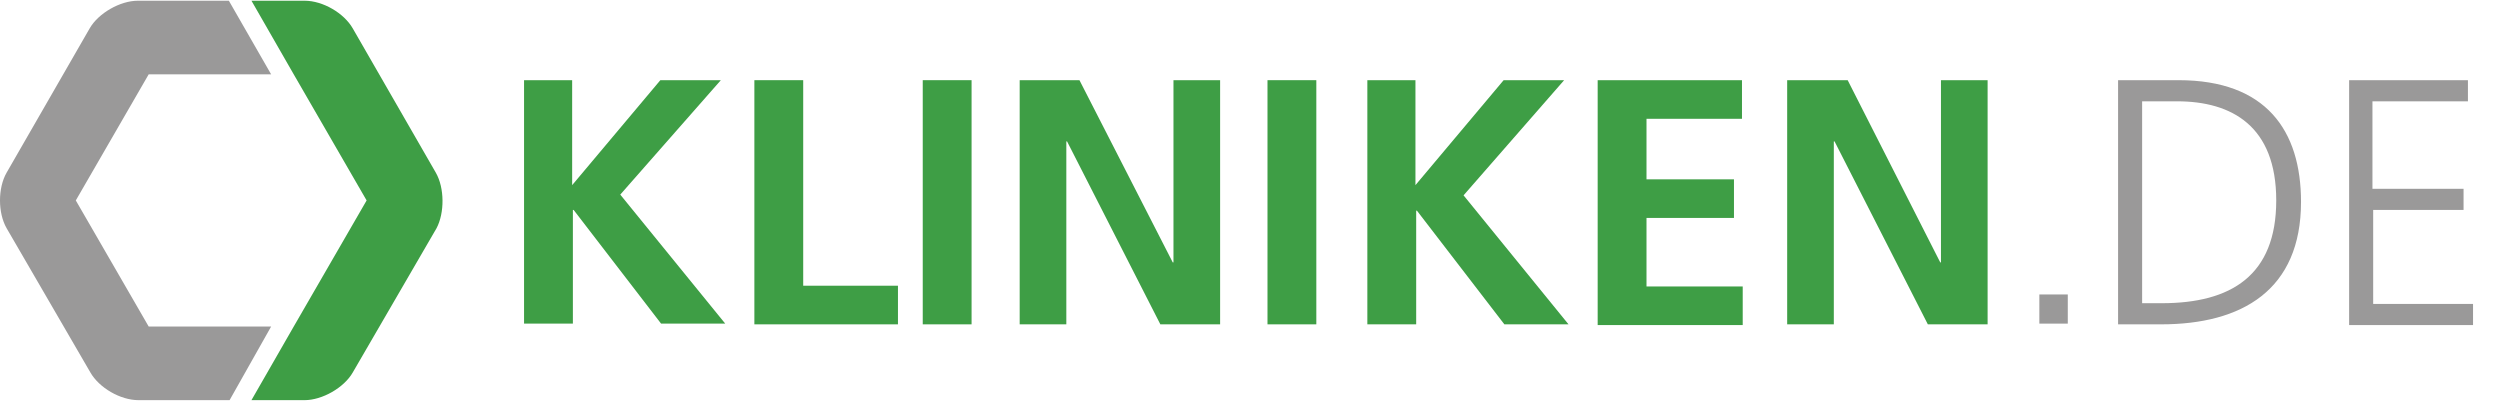 <?xml version="1.0" encoding="utf-8"?>
<!-- Generator: Adobe Illustrator 26.1.0, SVG Export Plug-In . SVG Version: 6.00 Build 0)  -->
<svg version="1.1" id="Ebene_1" xmlns="http://www.w3.org/2000/svg" xmlns:xlink="http://www.w3.org/1999/xlink" x="0px" y="0px"
	 viewBox="0 0 343 55" style="enable-background:new 0 0 343 55;" xml:space="preserve">
<style type="text/css">
	.st0{fill:#9A9999;}
	.st1{fill:#3E9E45;}
</style>
<g>
	<g>
		<path class="st0" d="M37.2,44.8H20.4l-10-17.3l10-17.3h16.8L31.4,0.1H18.9c-2.4,0-5.4,1.7-6.6,3.8L0.9,23.7
			c-1.2,2.1-1.2,5.5,0,7.6l11.5,19.8c1.2,2.1,4.1,3.8,6.6,3.8h12.5L37.2,44.8z"/>
		<path class="st1" d="M59.8,23.7L48.4,3.9c-1.2-2.1-4.1-3.8-6.6-3.8h-7.3l5.8,10.1l0,0l10,17.3l-10,17.3l0,0l-5.8,10.1h7.3
			c2.4,0,5.4-1.7,6.6-3.8l11.5-19.8C61,29.2,61,25.8,59.8,23.7z"/>
	</g>
	<g>
		<path class="st1" d="M71.8,11h6.7v14.4L90.6,11h8.3L85.1,26.7l14.4,17.7h-8.8l-12-15.6h-0.1v15.6h-6.7V11z"/>
		<path class="st1" d="M103.5,11h6.7v28.2h13v5.3h-19.7V11z"/>
		<path class="st1" d="M126.6,11h6.7v33.5h-6.7V11z"/>
		<path class="st1" d="M139.8,11h8.3L160.9,36h0.1V11h6.4v33.5h-8.2l-12.8-25.1h-0.1v25.1h-6.4V11z"/>
		<path class="st1" d="M173.9,11h6.7v33.5h-6.7V11z"/>
		<path class="st1" d="M187.5,11h6.7v14.4L206.3,11h8.3l-13.8,15.8l14.4,17.7h-8.8l-12-15.6h-0.1v15.6h-6.7V11z"/>
		<path class="st1" d="M219.2,11H239v5.3h-13.1v8.3h12v5.3h-12v9.4h13.2v5.3h-19.9V11z"/>
		<path class="st1" d="M245.2,11h8.3L266.2,36h0.1V11h6.4v33.5h-8.2l-12.8-25.1h-0.1v25.1h-6.4V11z"/>
		<path class="st0" d="M279.8,40.4h3.9v4h-3.9V40.4z"/>
		<path class="st0" d="M290.6,11h8.3c12,0,16.8,6.9,16.8,16.7c0,12.1-8.1,16.8-19.2,16.8h-5.9V11z M293.9,41.6h2.7
			c9.5,0,15.7-3.8,15.7-14.1c0-10.2-6.1-13.6-13.6-13.6h-4.8V41.6z"/>
		<path class="st0" d="M322.2,11h16.4v2.9h-13.1v12H338v2.9h-12.4v12.9h13.7v2.9h-17V11z"/>
	</g>
</g>
</svg>
